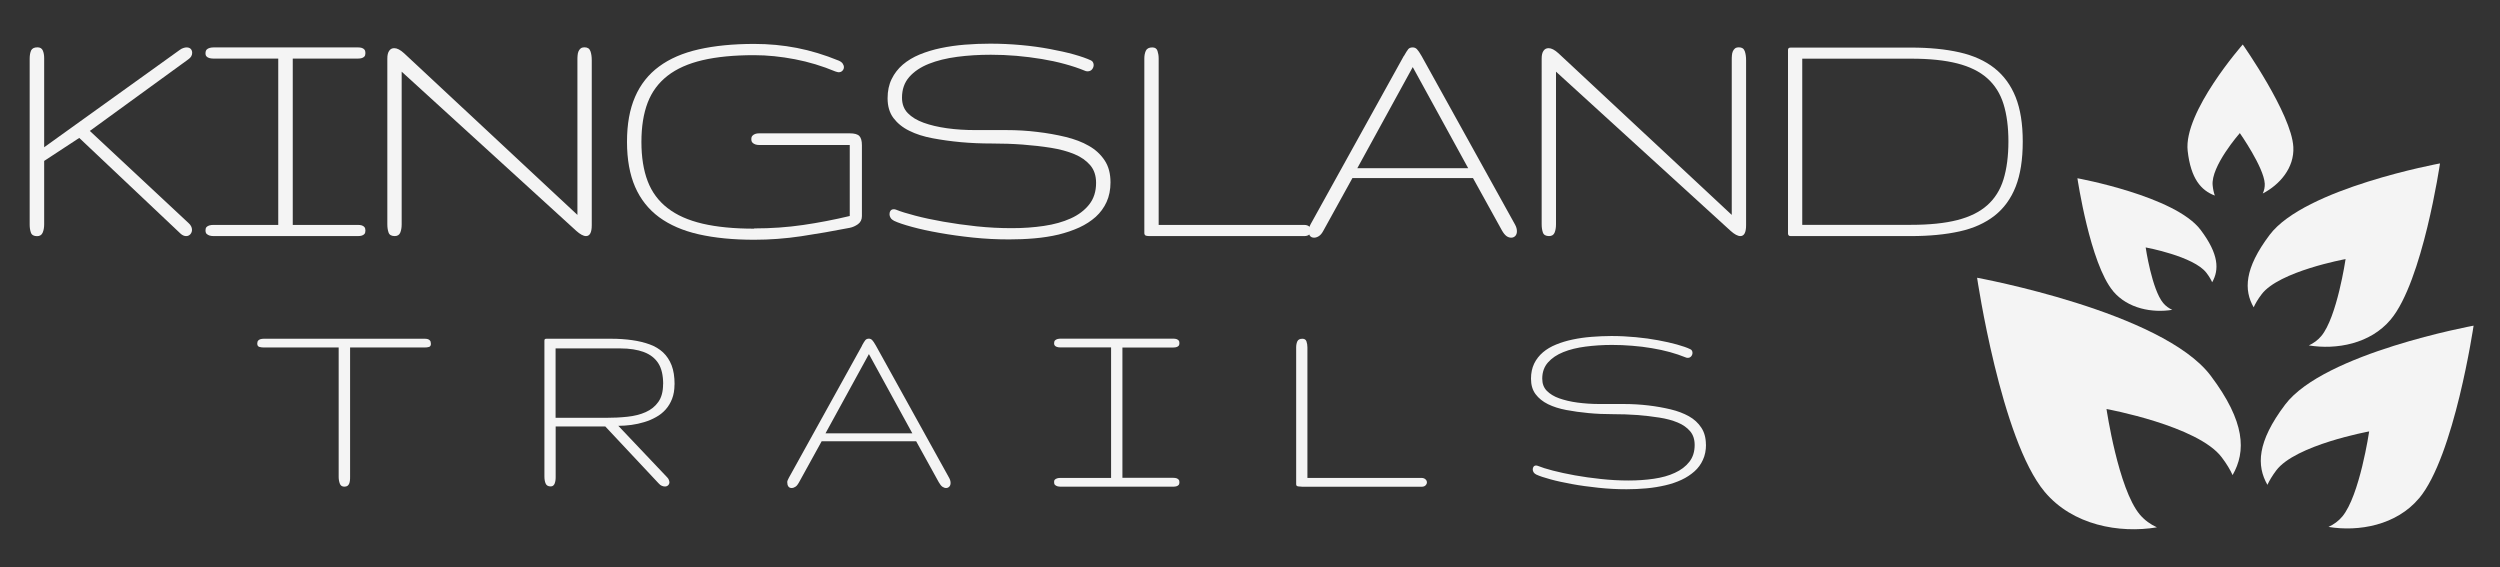 <?xml version="1.0" encoding="UTF-8"?>
<svg id="logos" xmlns="http://www.w3.org/2000/svg" viewBox="0 0 300 68.05">
  <rect x="0" y="0" width="300" height="68.05" fill="#333333" stroke="none"/>
  <defs>
    <style>
      .cls-1 {
        fill: #f4f4f4;
      }
    </style>
  </defs>
  <g>
    <path class="cls-1" d="M10.78,15.71l11.85,11.06c.27.24.41.52.41.81,0,.2-.07.38-.2.53-.14.15-.3.22-.51.22-.23,0-.45-.1-.67-.3l-12.15-11.48-4.21,2.76v7.6c0,.39-.06.73-.18,1.01-.12.28-.35.42-.67.42-.39,0-.64-.14-.74-.42-.1-.28-.15-.6-.15-.97V7.03c0-.39.06-.71.17-.97.12-.25.37-.38.76-.38.33,0,.54.13.65.39.11.26.16.56.16.91v10.69L21.57,5.99c.15-.11.29-.19.44-.23.14-.05.27-.07.38-.07.22,0,.38.06.5.18.11.12.17.28.17.47,0,.3-.15.56-.45.77l-11.83,8.6Z"/>
    <path class="cls-1" d="M33.39,7.03h-7.78c-.18,0-.34-.02-.48-.06-.14-.04-.26-.1-.34-.19-.09-.09-.13-.21-.13-.38,0-.2.05-.35.14-.45.09-.09.21-.16.36-.2.14-.04.3-.06.48-.06h17.32c.18,0,.33.02.46.06.13.04.23.11.31.2.08.1.12.23.12.41,0,.19-.04.33-.12.42-.08.09-.19.15-.31.19-.13.04-.28.06-.46.06h-7.83v19.96h7.83c.18,0,.33.02.46.06.13.04.23.11.31.2.08.1.12.23.12.41,0,.19-.04.33-.12.42-.08.09-.19.15-.31.19-.13.04-.28.06-.46.06h-17.32c-.18,0-.34-.02-.48-.06-.14-.04-.26-.11-.36-.2-.1-.09-.14-.24-.14-.45,0-.16.04-.29.13-.38s.2-.15.34-.19c.14-.04.3-.06.48-.06h7.78V7.03Z"/>
    <path class="cls-1" d="M69.29,25.77V7.23c0-.2,0-.4.02-.58.01-.18.05-.35.11-.49.06-.14.15-.26.26-.35.11-.09.27-.13.48-.13.35,0,.58.15.69.46.11.3.16.67.16,1.09v19.8c0,.87-.23,1.3-.69,1.3-.31,0-.7-.21-1.16-.62l-20.96-19.11v18.33c0,.39-.06.72-.17.99-.11.27-.34.41-.66.41-.39,0-.64-.14-.74-.42-.1-.28-.15-.61-.15-1.01V7.03c0-.41.07-.72.22-.93.15-.22.35-.32.61-.32.34,0,.73.2,1.18.61l20.79,19.39Z"/>
    <path class="cls-1" d="M90.51,27.41c2.05,0,4-.14,5.85-.41,1.86-.27,3.73-.63,5.61-1.08v-8.52h-10.86c-.17,0-.33-.02-.47-.07-.14-.05-.26-.12-.35-.22-.09-.1-.13-.23-.13-.41s.04-.32.13-.41c.09-.1.2-.17.34-.22.14-.05.29-.07.46-.07h10.88c.57,0,.96.11,1.16.33.2.22.3.58.3,1.1v8.5c0,.42-.16.74-.47.97-.31.22-.64.37-1,.44-2.01.39-3.95.73-5.83,1.01-1.88.28-3.76.42-5.63.42-2.52,0-4.73-.22-6.64-.65-1.9-.43-3.49-1.12-4.77-2.06-1.27-.94-2.23-2.15-2.88-3.64-.64-1.48-.97-3.28-.97-5.4s.32-3.91.97-5.4c.64-1.48,1.6-2.7,2.88-3.64,1.27-.94,2.86-1.63,4.77-2.06,1.9-.43,4.12-.65,6.64-.65,1.76,0,3.47.16,5.12.48,1.65.32,3.33.83,5.04,1.53.22.1.37.21.47.36.09.14.14.28.14.42,0,.16-.06.3-.18.43s-.28.18-.47.18c-.05,0-.18-.03-.39-.1-1.56-.65-3.17-1.14-4.84-1.46-1.67-.32-3.3-.49-4.9-.49-2.41,0-4.47.2-6.18.6-1.71.4-3.11,1.02-4.2,1.87-1.09.85-1.89,1.92-2.39,3.23-.5,1.31-.75,2.88-.75,4.71s.25,3.4.75,4.71c.5,1.31,1.3,2.39,2.39,3.23,1.09.85,2.49,1.47,4.2,1.87,1.71.4,3.77.6,6.18.6Z"/>
    <path class="cls-1" d="M133.26,21.89c0,.88-.16,1.67-.47,2.35-.31.68-.75,1.28-1.3,1.78-.56.5-1.22.93-1.98,1.28-.77.35-1.6.63-2.49.85-.89.21-1.85.36-2.86.45-1.01.09-2.03.13-3.06.13-1.45,0-2.89-.07-4.33-.22-1.44-.15-2.78-.34-4.02-.56-1.25-.22-2.35-.46-3.3-.72-.96-.26-1.68-.5-2.16-.73-.19-.1-.33-.21-.42-.36-.09-.14-.13-.29-.13-.44,0-.16.04-.3.13-.42.09-.12.22-.17.4-.17.08,0,.18.02.28.06.53.22,1.29.45,2.28.71.99.26,2.11.5,3.36.72,1.25.22,2.59.41,4,.56,1.42.15,2.82.22,4.22.22s2.64-.09,3.86-.27c1.22-.18,2.29-.48,3.22-.9.93-.42,1.67-.98,2.22-1.68.55-.7.82-1.56.82-2.58,0-.86-.23-1.57-.7-2.12-.47-.55-1.1-1-1.9-1.33-.8-.33-1.73-.59-2.8-.76-1.07-.17-2.21-.3-3.4-.39-1.2-.09-2.44-.13-3.71-.13s-2.51-.05-3.71-.16c-1.2-.11-2.33-.27-3.4-.47-1.07-.2-2.01-.5-2.8-.9-.8-.39-1.43-.91-1.9-1.53-.47-.63-.7-1.42-.7-2.37,0-.87.16-1.64.49-2.31s.77-1.24,1.34-1.73c.57-.48,1.24-.89,2.02-1.21.78-.32,1.63-.58,2.54-.77.92-.19,1.88-.33,2.89-.41,1.01-.08,2.02-.12,3.04-.12,1.26,0,2.5.06,3.72.17s2.36.27,3.43.47c1.07.2,2.03.41,2.89.65.85.24,1.54.48,2.05.72.11.05.19.13.24.23.05.1.08.21.08.31,0,.19-.06.37-.19.53-.13.16-.31.24-.54.24-.14,0-.25-.03-.35-.08-.72-.3-1.51-.56-2.39-.8-.87-.24-1.8-.44-2.77-.6-.98-.16-1.98-.29-3.02-.38-1.04-.09-2.06-.13-3.08-.13-1.41,0-2.76.08-4.04.25-1.29.17-2.42.45-3.4.84-.98.39-1.77.92-2.35,1.58-.58.66-.87,1.49-.87,2.48,0,.76.23,1.38.7,1.86.47.48,1.1.86,1.9,1.15.8.29,1.73.51,2.8.66,1.07.15,2.21.22,3.4.22h3.71c1.27,0,2.51.07,3.71.22,1.2.14,2.33.34,3.4.6,1.07.26,2.01.61,2.8,1.07.8.45,1.43,1.04,1.9,1.75.47.71.7,1.58.7,2.62Z"/>
    <path class="cls-1" d="M138.14,28.33c-.2,0-.36,0-.48-.02-.12-.01-.2-.04-.25-.09-.05-.05-.08-.12-.09-.22,0-.1,0-.24,0-.42V7.01c0-.35.06-.66.18-.92s.38-.4.77-.4c.33,0,.54.14.63.42.09.28.14.58.14.9v19.98h17.46c.27,0,.48.07.62.21s.21.29.21.46c0,.18-.07.33-.21.47-.14.14-.35.2-.62.2h-18.35Z"/>
    <path class="cls-1" d="M168.47,6.72c.22-.39.39-.66.51-.81.12-.15.3-.22.55-.22.19,0,.36.07.5.21.14.14.33.42.56.82l11.22,20.24c.15.27.22.54.22.79s-.07.43-.2.57c-.14.14-.3.2-.49.2s-.38-.06-.56-.19c-.18-.13-.37-.36-.56-.7l-3.46-6.26h-14.47l-3.5,6.34c-.15.28-.32.49-.52.62-.2.13-.39.19-.58.19-.23,0-.4-.08-.51-.24-.11-.16-.16-.38-.16-.65,0-.11.02-.22.07-.33.05-.11.1-.23.17-.37l11.2-20.22ZM176.18,20.18l-6.65-12.13-6.65,12.13h13.29Z"/>
    <path class="cls-1" d="M207.81,25.77V7.23c0-.2,0-.4.02-.58.01-.18.05-.35.11-.49.06-.14.15-.26.26-.35.11-.09.27-.13.48-.13.35,0,.58.15.69.46.11.3.16.67.16,1.09v19.8c0,.87-.23,1.3-.69,1.3-.31,0-.7-.21-1.16-.62l-20.96-19.11v18.33c0,.39-.06.72-.17.99-.11.27-.34.41-.66.41-.39,0-.64-.14-.74-.42-.1-.28-.15-.61-.15-1.01V7.03c0-.41.07-.72.22-.93.15-.22.35-.32.61-.32.34,0,.73.2,1.18.61l20.79,19.39Z"/>
    <path class="cls-1" d="M242.73,16.98c0,2.17-.28,3.97-.85,5.42s-1.42,2.61-2.54,3.49c-1.13.88-2.52,1.51-4.2,1.88-1.67.37-3.62.56-5.82.56h-14.44c-.1,0-.18-.02-.23-.07-.05-.05-.08-.12-.09-.21,0-.1,0-.23,0-.41V6.44c0-.2,0-.36,0-.46,0-.1.04-.17.09-.21.05-.04.14-.06.25-.06h14.42c2.21,0,4.15.19,5.82.57,1.67.38,3.07,1.01,4.2,1.9,1.12.89,1.97,2.05,2.54,3.48.57,1.44.85,3.21.85,5.32ZM241.01,16.98c0-1.75-.2-3.25-.59-4.5-.39-1.25-1.04-2.28-1.95-3.09-.91-.81-2.11-1.4-3.6-1.78-1.49-.38-3.34-.57-5.55-.57h-13.05v19.94h13.05c2.21,0,4.06-.19,5.55-.57,1.49-.38,2.69-.97,3.6-1.78.91-.81,1.56-1.84,1.95-3.11.39-1.27.59-2.79.59-4.56Z"/>
  </g>
  <g>
    <path class="cls-1" d="M51.71,41.23c0,.22-.07.35-.22.4-.15.05-.34.07-.57.07h-8.91v15.52c0,.16,0,.31-.02.45s-.04.26-.09.37c-.05.11-.11.2-.2.26s-.21.1-.37.1c-.28,0-.46-.12-.55-.36-.09-.24-.14-.51-.14-.82v-15.52h-8.92c-.23,0-.43-.02-.6-.07-.16-.05-.25-.18-.25-.4,0-.16.04-.28.11-.36s.17-.14.28-.17c.11-.03.24-.05.38-.05h19.35c.14,0,.26.02.36.05.1.03.18.09.25.17s.1.2.1.36Z"/>
    <path class="cls-1" d="M80.94,46.15c0,.65-.1,1.22-.29,1.71-.19.49-.45.92-.77,1.28-.32.36-.71.67-1.15.91-.44.25-.91.45-1.41.6s-1.02.27-1.55.34c-.54.07-1.06.11-1.57.11l5.86,6.18c.1.1.16.19.2.3.04.1.06.19.07.28,0,.15-.05.27-.15.37s-.23.15-.39.15c-.12,0-.24-.03-.37-.08-.13-.05-.26-.15-.39-.3l-6.39-6.82h-5.96v5.99c0,.16,0,.31-.02.45-.02.14-.05.27-.09.38-.04.11-.1.2-.18.27-.08.07-.18.1-.31.1-.31,0-.51-.12-.61-.36-.1-.24-.14-.52-.14-.85v-15.93c0-.16,0-.28,0-.36,0-.08.02-.14.06-.17s.09-.05.17-.05h7.81c.9,0,1.73.06,2.5.17.77.11,1.47.28,2.1.51.63.23,1.16.55,1.6.96.44.41.78.93,1.02,1.54.24.62.36,1.38.36,2.29ZM79.58,46.11c0-1.06-.19-1.9-.58-2.51-.39-.61-.96-1.06-1.73-1.35s-1.71-.44-2.84-.44h-7.76v8.33h5.97c.92,0,1.81-.04,2.64-.13.84-.09,1.57-.27,2.21-.56.63-.28,1.14-.69,1.51-1.22.38-.53.57-1.24.57-2.13Z"/>
    <path class="cls-1" d="M103.44,41.46c.17-.31.3-.52.4-.64s.24-.18.43-.18c.15,0,.28.06.39.17s.26.33.44.65l8.79,15.87c.12.21.18.42.18.62,0,.19-.05.34-.16.45s-.23.16-.38.16-.29-.05-.44-.15c-.14-.1-.29-.28-.44-.55l-2.71-4.91h-11.34l-2.74,4.97c-.12.22-.25.39-.41.49-.15.1-.3.15-.45.15-.18,0-.31-.06-.4-.19s-.13-.3-.13-.51c0-.09.02-.17.06-.25.04-.09.08-.18.14-.29l8.78-15.85ZM109.48,52l-5.21-9.51-5.21,9.51h10.42Z"/>
    <path class="cls-1" d="M133.33,41.69h-6.1c-.14,0-.26-.02-.37-.05-.11-.03-.2-.08-.27-.15s-.1-.17-.1-.29c0-.16.04-.28.11-.35s.17-.13.28-.16c.11-.03.24-.05.37-.05h13.57c.14,0,.26.02.36.05.1.03.18.09.25.16s.1.18.1.32c0,.15-.03.26-.1.33-.06.07-.15.12-.25.15-.1.03-.22.05-.36.05h-6.13v15.64h6.13c.14,0,.26.02.36.05.1.03.18.09.25.16s.1.18.1.32c0,.15-.03.26-.1.33-.06.07-.15.12-.25.15-.1.03-.22.05-.36.05h-13.57c-.14,0-.26-.02-.37-.05-.11-.03-.2-.09-.28-.16s-.11-.19-.11-.35c0-.13.03-.23.1-.29s.16-.12.27-.15c.11-.03.24-.05.37-.05h6.1v-15.64Z"/>
    <path class="cls-1" d="M156.18,58.39c-.16,0-.28,0-.37-.02-.09-.01-.16-.03-.2-.07-.04-.04-.07-.1-.07-.17,0-.08,0-.19,0-.33v-16.12c0-.28.05-.52.14-.72.1-.21.3-.31.61-.31.25,0,.42.11.49.33.07.22.11.45.11.71v15.66h13.68c.21,0,.37.06.49.17s.17.23.17.36c0,.14-.06.26-.17.37-.11.11-.27.16-.49.16h-14.39Z"/>
    <path class="cls-1" d="M204.72,53.34c0,.69-.12,1.31-.37,1.84-.24.54-.58,1-1.02,1.39-.44.39-.95.73-1.55,1.01-.6.28-1.25.5-1.95.66s-1.45.29-2.24.36c-.79.07-1.59.11-2.4.11-1.14,0-2.27-.06-3.39-.18s-2.18-.26-3.15-.44-1.84-.36-2.59-.57c-.75-.2-1.31-.39-1.7-.57-.15-.07-.26-.17-.33-.28-.07-.11-.1-.23-.1-.34,0-.13.03-.24.1-.33.07-.09.17-.14.31-.14.06,0,.14.02.22.05.41.17,1.01.36,1.78.56s1.65.39,2.64.57c.98.18,2.03.32,3.14.44,1.11.12,2.21.18,3.31.18s2.07-.07,3.03-.21c.96-.14,1.8-.37,2.52-.71.73-.33,1.31-.77,1.74-1.32.43-.55.64-1.22.64-2.02,0-.67-.18-1.23-.55-1.66-.37-.43-.86-.78-1.49-1.04-.63-.26-1.36-.46-2.2-.59s-1.73-.24-2.67-.31c-.94-.07-1.91-.1-2.91-.1s-1.97-.04-2.91-.13c-.94-.09-1.83-.21-2.67-.37-.84-.16-1.57-.39-2.2-.7s-1.12-.71-1.49-1.2c-.37-.49-.55-1.11-.55-1.86,0-.68.13-1.29.38-1.81s.61-.97,1.05-1.35c.45-.38.97-.69,1.59-.94.61-.25,1.27-.45,1.99-.6.72-.15,1.47-.26,2.26-.32.79-.06,1.59-.1,2.38-.1.99,0,1.96.05,2.92.14.96.09,1.85.21,2.69.37s1.59.32,2.26.51c.67.19,1.21.37,1.61.57.09.04.15.1.19.18s.06.16.06.25c0,.15-.05.29-.15.41-.1.13-.24.19-.42.19-.11,0-.2-.02-.27-.06-.56-.23-1.19-.44-1.87-.63-.68-.19-1.41-.34-2.17-.47-.76-.13-1.55-.23-2.37-.29-.81-.07-1.62-.1-2.41-.1-1.1,0-2.16.07-3.17.2-1.01.13-1.9.35-2.67.66-.77.31-1.38.72-1.84,1.24-.46.52-.69,1.17-.69,1.95,0,.6.18,1.08.55,1.46.37.37.86.68,1.49.9s1.36.4,2.2.51c.84.11,1.73.17,2.67.17h2.91c1,0,1.97.06,2.91.17.94.11,1.83.27,2.67.47.84.2,1.57.48,2.2.83s1.12.81,1.49,1.37c.37.56.55,1.24.55,2.05Z"/>
  </g>
  <path class="cls-1" d="M253.57,34.94c1.77,2.11,4.72,2.63,7.1,2.24-.41-.19-.78-.45-1.08-.81-1.37-1.63-2.11-6.68-2.11-6.68,0,0,5.78,1.06,7.29,3.05.32.42.54.79.69,1.13.85-1.49.82-3.36-1.39-6.29-3.05-4.05-14.78-6.19-14.78-6.19,0,0,1.51,10.24,4.28,13.54Z"/>
  <path class="cls-1" d="M245.37,59.03c3.36,4,8.94,5,13.46,4.25-.77-.35-1.47-.85-2.05-1.53-2.59-3.09-4-12.67-4-12.67,0,0,10.97,2.01,13.82,5.79.6.79,1.02,1.5,1.31,2.14,1.62-2.83,1.56-6.37-2.63-11.93-5.79-7.68-28.03-11.75-28.03-11.75,0,0,2.86,19.42,8.11,25.69Z"/>
  <path class="cls-1" d="M290.28,59.8c-2.71,3.23-7.22,4.03-10.86,3.43.62-.29,1.19-.69,1.65-1.24,2.09-2.49,3.23-10.22,3.23-10.22,0,0-8.85,1.62-11.15,4.68-.48.64-.82,1.21-1.06,1.73-1.31-2.29-1.26-5.14,2.12-9.62,4.67-6.2,22.62-9.48,22.62-9.48,0,0-2.31,15.68-6.55,20.73Z"/>
  <path class="cls-1" d="M286.88,38.35c-2.45,2.92-6.52,3.64-9.82,3.1.56-.26,1.07-.62,1.49-1.12,1.89-2.25,2.92-9.24,2.92-9.24,0,0-8,1.46-10.08,4.23-.44.58-.74,1.09-.95,1.56-1.18-2.06-1.14-4.64,1.92-8.7,4.22-5.6,20.44-8.57,20.44-8.57,0,0-2.08,14.17-5.92,18.74Z"/>
  <path class="cls-1" d="M275.2,17.63c.14,2.53-1.66,4.55-3.67,5.59.17-.36.26-.76.24-1.19-.11-1.95-2.99-6.06-2.99-6.06,0,0-3.51,3.99-3.26,6.29.05.48.14.88.26,1.21-1.64-.62-2.88-2-3.26-5.37-.52-4.66,6.61-12.76,6.61-12.76,0,0,5.86,8.34,6.07,12.29Z"/>
</svg>